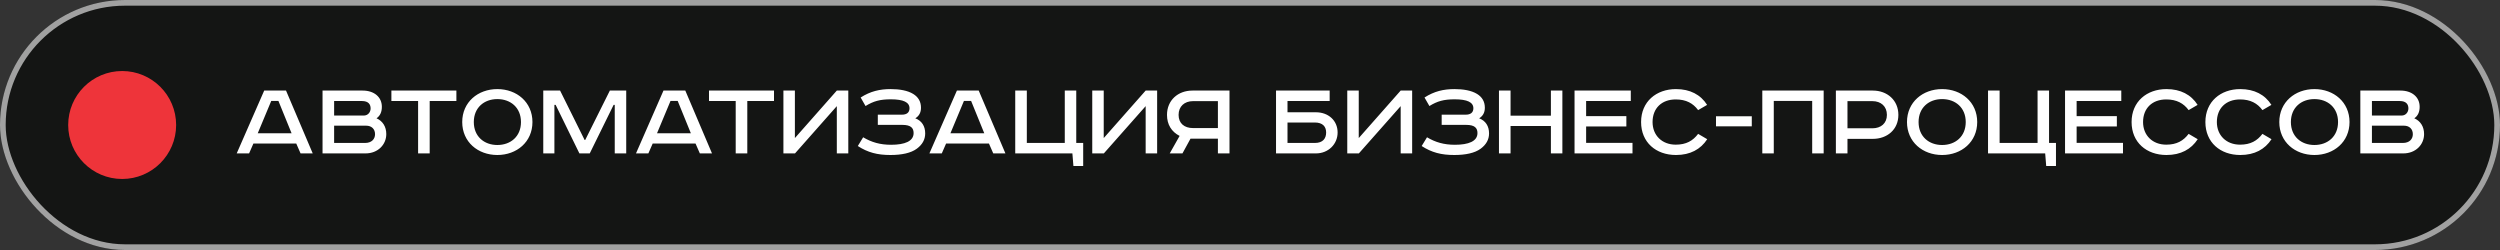 <?xml version="1.0" encoding="UTF-8"?> <svg xmlns="http://www.w3.org/2000/svg" width="440" height="44" viewBox="0 0 440 44" fill="none"><rect x="0" y="0" width="440" height="44" fill="#333333" stroke="none"/> <rect width="440" height="44" rx="22" fill="#141514"></rect> <circle cx="21.5" cy="22" r="9.5" fill="#EE343A"></circle> <path d="M47.74 17.76H49L51.32 23.46H45.36L47.74 17.76ZM46.5 15.94L41.66 27H43.84L44.6 25.26H52.14L52.9 27H55.04L50.34 15.94H46.5ZM56.767 15.94V27H64.327C66.507 27 67.987 25.46 67.987 23.6C67.987 22.28 67.347 21.3 66.267 20.82C66.907 20.38 67.207 19.7 67.207 18.8C67.207 17.06 65.827 15.94 63.827 15.94H56.767ZM58.807 17.78H63.707C64.867 17.78 65.227 18.4 65.227 19.08C65.227 19.72 64.787 20.34 64.007 20.34H58.807V17.78ZM58.807 22.12H64.447C65.367 22.12 66.007 22.68 66.007 23.62C66.007 24.48 65.407 25.16 64.247 25.16H58.807V22.12ZM68.885 15.94V17.78H73.585V27H75.625V17.78H80.325V15.94H68.885ZM83.391 21.48C83.391 18.94 85.211 17.44 87.531 17.44C89.871 17.44 91.691 18.94 91.691 21.48C91.691 24.02 89.871 25.52 87.531 25.52C85.211 25.52 83.391 24.02 83.391 21.48ZM93.711 21.48C93.711 17.98 90.951 15.68 87.531 15.68C84.111 15.68 81.351 17.98 81.351 21.48C81.351 24.98 84.111 27.28 87.531 27.28C90.951 27.28 93.711 24.98 93.711 21.48ZM95.615 15.94V27H97.575V18.46H97.795L101.975 27H103.795L107.995 18.46H108.195V27H110.215V15.94H107.335L102.995 24.64H102.895L98.575 15.94H95.615ZM118.013 17.76H119.273L121.593 23.46H115.633L118.013 17.76ZM116.773 15.94L111.933 27H114.113L114.873 25.26H122.413L123.173 27H125.313L120.613 15.94H116.773ZM124.784 15.94V17.78H129.484V27H131.524V17.78H136.224V15.94H124.784ZM137.88 15.94V27H139.92L147.28 18.68V27H149.3V15.94H147.28L139.9 24.3V15.94H137.88ZM154.495 20.18V21.98H158.815C160.275 21.98 160.795 22.5 160.795 23.42C160.795 24.86 159.235 25.48 156.835 25.48C154.895 25.48 153.395 25.04 151.915 24.16L150.975 25.7C152.735 26.84 154.415 27.28 156.715 27.28C158.695 27.28 160.335 26.94 161.375 26.16C162.315 25.46 162.835 24.58 162.835 23.48C162.835 22.2 162.235 21.26 161.095 20.82C161.755 20.42 162.095 19.8 162.095 18.96C162.095 17.84 161.575 17.06 160.735 16.54C159.735 15.92 158.295 15.68 156.755 15.68C154.835 15.68 153.195 16.06 151.475 17.16L152.335 18.66C153.735 17.8 154.875 17.48 156.775 17.48C159.015 17.48 160.075 18 160.075 19.06C160.075 19.82 159.555 20.18 158.755 20.18H154.495ZM169.654 17.76H170.914L173.234 23.46H167.274L169.654 17.76ZM168.414 15.94L163.574 27H165.754L166.514 25.26H174.054L174.814 27H176.954L172.254 15.94H168.414ZM178.681 15.94V27H188.741L188.921 29.22H190.641V25.16H189.421V15.94H187.401V25.16H180.721V15.94H178.681ZM192.236 15.94V27H194.276L201.636 18.68V27H203.656V15.94H201.636L194.256 24.3V15.94H192.236ZM216.391 15.94H209.871C207.311 15.94 205.391 17.66 205.391 20.22C205.391 21.92 206.191 23.2 207.611 23.92L205.871 27H208.111L209.531 24.4H214.351V27H216.391V15.94ZM214.351 17.8V22.54H209.971C208.451 22.54 207.431 21.72 207.431 20.22C207.431 18.74 208.451 17.8 209.971 17.8H214.351ZM224.58 15.94V27H231.6C233.8 27 235.42 25.36 235.42 23.32C235.42 21.22 233.8 19.76 231.6 19.76H226.6V17.78H234.02V15.94H224.58ZM226.6 21.56H231.4C232.82 21.56 233.4 22.3 233.4 23.32C233.4 24.36 232.84 25.16 231.42 25.16H226.6V21.56ZM237.119 15.94V27H239.159L246.519 18.68V27H248.539V15.94H246.519L239.139 24.3V15.94H237.119ZM253.734 20.18V21.98H258.054C259.514 21.98 260.034 22.5 260.034 23.42C260.034 24.86 258.474 25.48 256.074 25.48C254.134 25.48 252.634 25.04 251.154 24.16L250.214 25.7C251.974 26.84 253.654 27.28 255.954 27.28C257.934 27.28 259.574 26.94 260.614 26.16C261.554 25.46 262.074 24.58 262.074 23.48C262.074 22.2 261.474 21.26 260.334 20.82C260.994 20.42 261.334 19.8 261.334 18.96C261.334 17.84 260.814 17.06 259.974 16.54C258.974 15.92 257.534 15.68 255.994 15.68C254.074 15.68 252.434 16.06 250.714 17.16L251.574 18.66C252.974 17.8 254.114 17.48 256.014 17.48C258.254 17.48 259.314 18 259.314 19.06C259.314 19.82 258.794 20.18 257.994 20.18H253.734ZM263.818 15.94V27H265.858V22.18H272.958V27H274.978V15.94H272.958V20.36H265.858V15.94H263.818ZM277.119 15.94V27H287.319V25.14H279.159V22.26H286.239V20.44H279.159V17.78H287.019V15.94H277.119ZM300.451 18.46C299.311 16.66 297.451 15.68 294.971 15.68C291.511 15.68 288.831 17.88 288.831 21.48C288.831 25.06 291.451 27.28 294.971 27.28C297.491 27.28 299.311 26.28 300.471 24.5L298.871 23.56C297.951 24.78 296.771 25.46 294.931 25.46C292.511 25.46 290.851 23.82 290.851 21.48C290.851 19.06 292.451 17.5 294.931 17.5C296.751 17.5 297.991 18.18 298.871 19.38L300.451 18.46ZM302.015 20.46V22.24H308.315V20.46H302.015ZM310.165 15.94V27H312.185V17.76H318.945V27H320.965V15.94H310.165ZM323.115 15.94V27H325.155V24.44H329.615C332.155 24.44 334.115 22.8 334.115 20.22C334.115 17.64 332.155 15.94 329.615 15.94H323.115ZM325.155 17.8H329.535C331.055 17.8 332.095 18.72 332.095 20.22C332.095 21.7 331.055 22.58 329.535 22.58H325.155V17.8ZM337.669 21.48C337.669 18.94 339.489 17.44 341.809 17.44C344.149 17.44 345.969 18.94 345.969 21.48C345.969 24.02 344.149 25.52 341.809 25.52C339.489 25.52 337.669 24.02 337.669 21.48ZM347.989 21.48C347.989 17.98 345.229 15.68 341.809 15.68C338.389 15.68 335.629 17.98 335.629 21.48C335.629 24.98 338.389 27.28 341.809 27.28C345.229 27.28 347.989 24.98 347.989 21.48ZM349.892 15.94V27H359.952L360.132 29.22H361.852V25.16H360.632V15.94H358.612V25.16H351.932V15.94H349.892ZM363.447 15.94V27H373.647V25.14H365.487V22.26H372.567V20.44H365.487V17.78H373.347V15.94H363.447ZM386.779 18.46C385.639 16.66 383.779 15.68 381.299 15.68C377.839 15.68 375.159 17.88 375.159 21.48C375.159 25.06 377.779 27.28 381.299 27.28C383.819 27.28 385.639 26.28 386.799 24.5L385.199 23.56C384.279 24.78 383.099 25.46 381.259 25.46C378.839 25.46 377.179 23.82 377.179 21.48C377.179 19.06 378.779 17.5 381.259 17.5C383.079 17.5 384.319 18.18 385.199 19.38L386.779 18.46ZM399.768 18.46C398.628 16.66 396.768 15.68 394.288 15.68C390.828 15.68 388.148 17.88 388.148 21.48C388.148 25.06 390.768 27.28 394.288 27.28C396.808 27.28 398.628 26.28 399.788 24.5L398.188 23.56C397.268 24.78 396.088 25.46 394.248 25.46C391.828 25.46 390.168 23.82 390.168 21.48C390.168 19.06 391.768 17.5 394.248 17.5C396.068 17.5 397.308 18.18 398.188 19.38L399.768 18.46ZM403.196 21.48C403.196 18.94 405.016 17.44 407.336 17.44C409.676 17.44 411.496 18.94 411.496 21.48C411.496 24.02 409.676 25.52 407.336 25.52C405.016 25.52 403.196 24.02 403.196 21.48ZM413.516 21.48C413.516 17.98 410.756 15.68 407.336 15.68C403.916 15.68 401.156 17.98 401.156 21.48C401.156 24.98 403.916 27.28 407.336 27.28C410.756 27.28 413.516 24.98 413.516 21.48ZM415.419 15.94V27H422.979C425.159 27 426.639 25.46 426.639 23.6C426.639 22.28 425.999 21.3 424.919 20.82C425.559 20.38 425.859 19.7 425.859 18.8C425.859 17.06 424.479 15.94 422.479 15.94H415.419ZM417.459 17.78H422.359C423.519 17.78 423.879 18.4 423.879 19.08C423.879 19.72 423.439 20.34 422.659 20.34H417.459V17.78ZM417.459 22.12H423.099C424.019 22.12 424.659 22.68 424.659 23.62C424.659 24.48 424.059 25.16 422.899 25.16H417.459V22.12Z" fill="white"></path> <rect x="0.5" y="0.5" width="439" height="43" rx="21.5" stroke="white" stroke-opacity="0.6"></rect> </svg> 